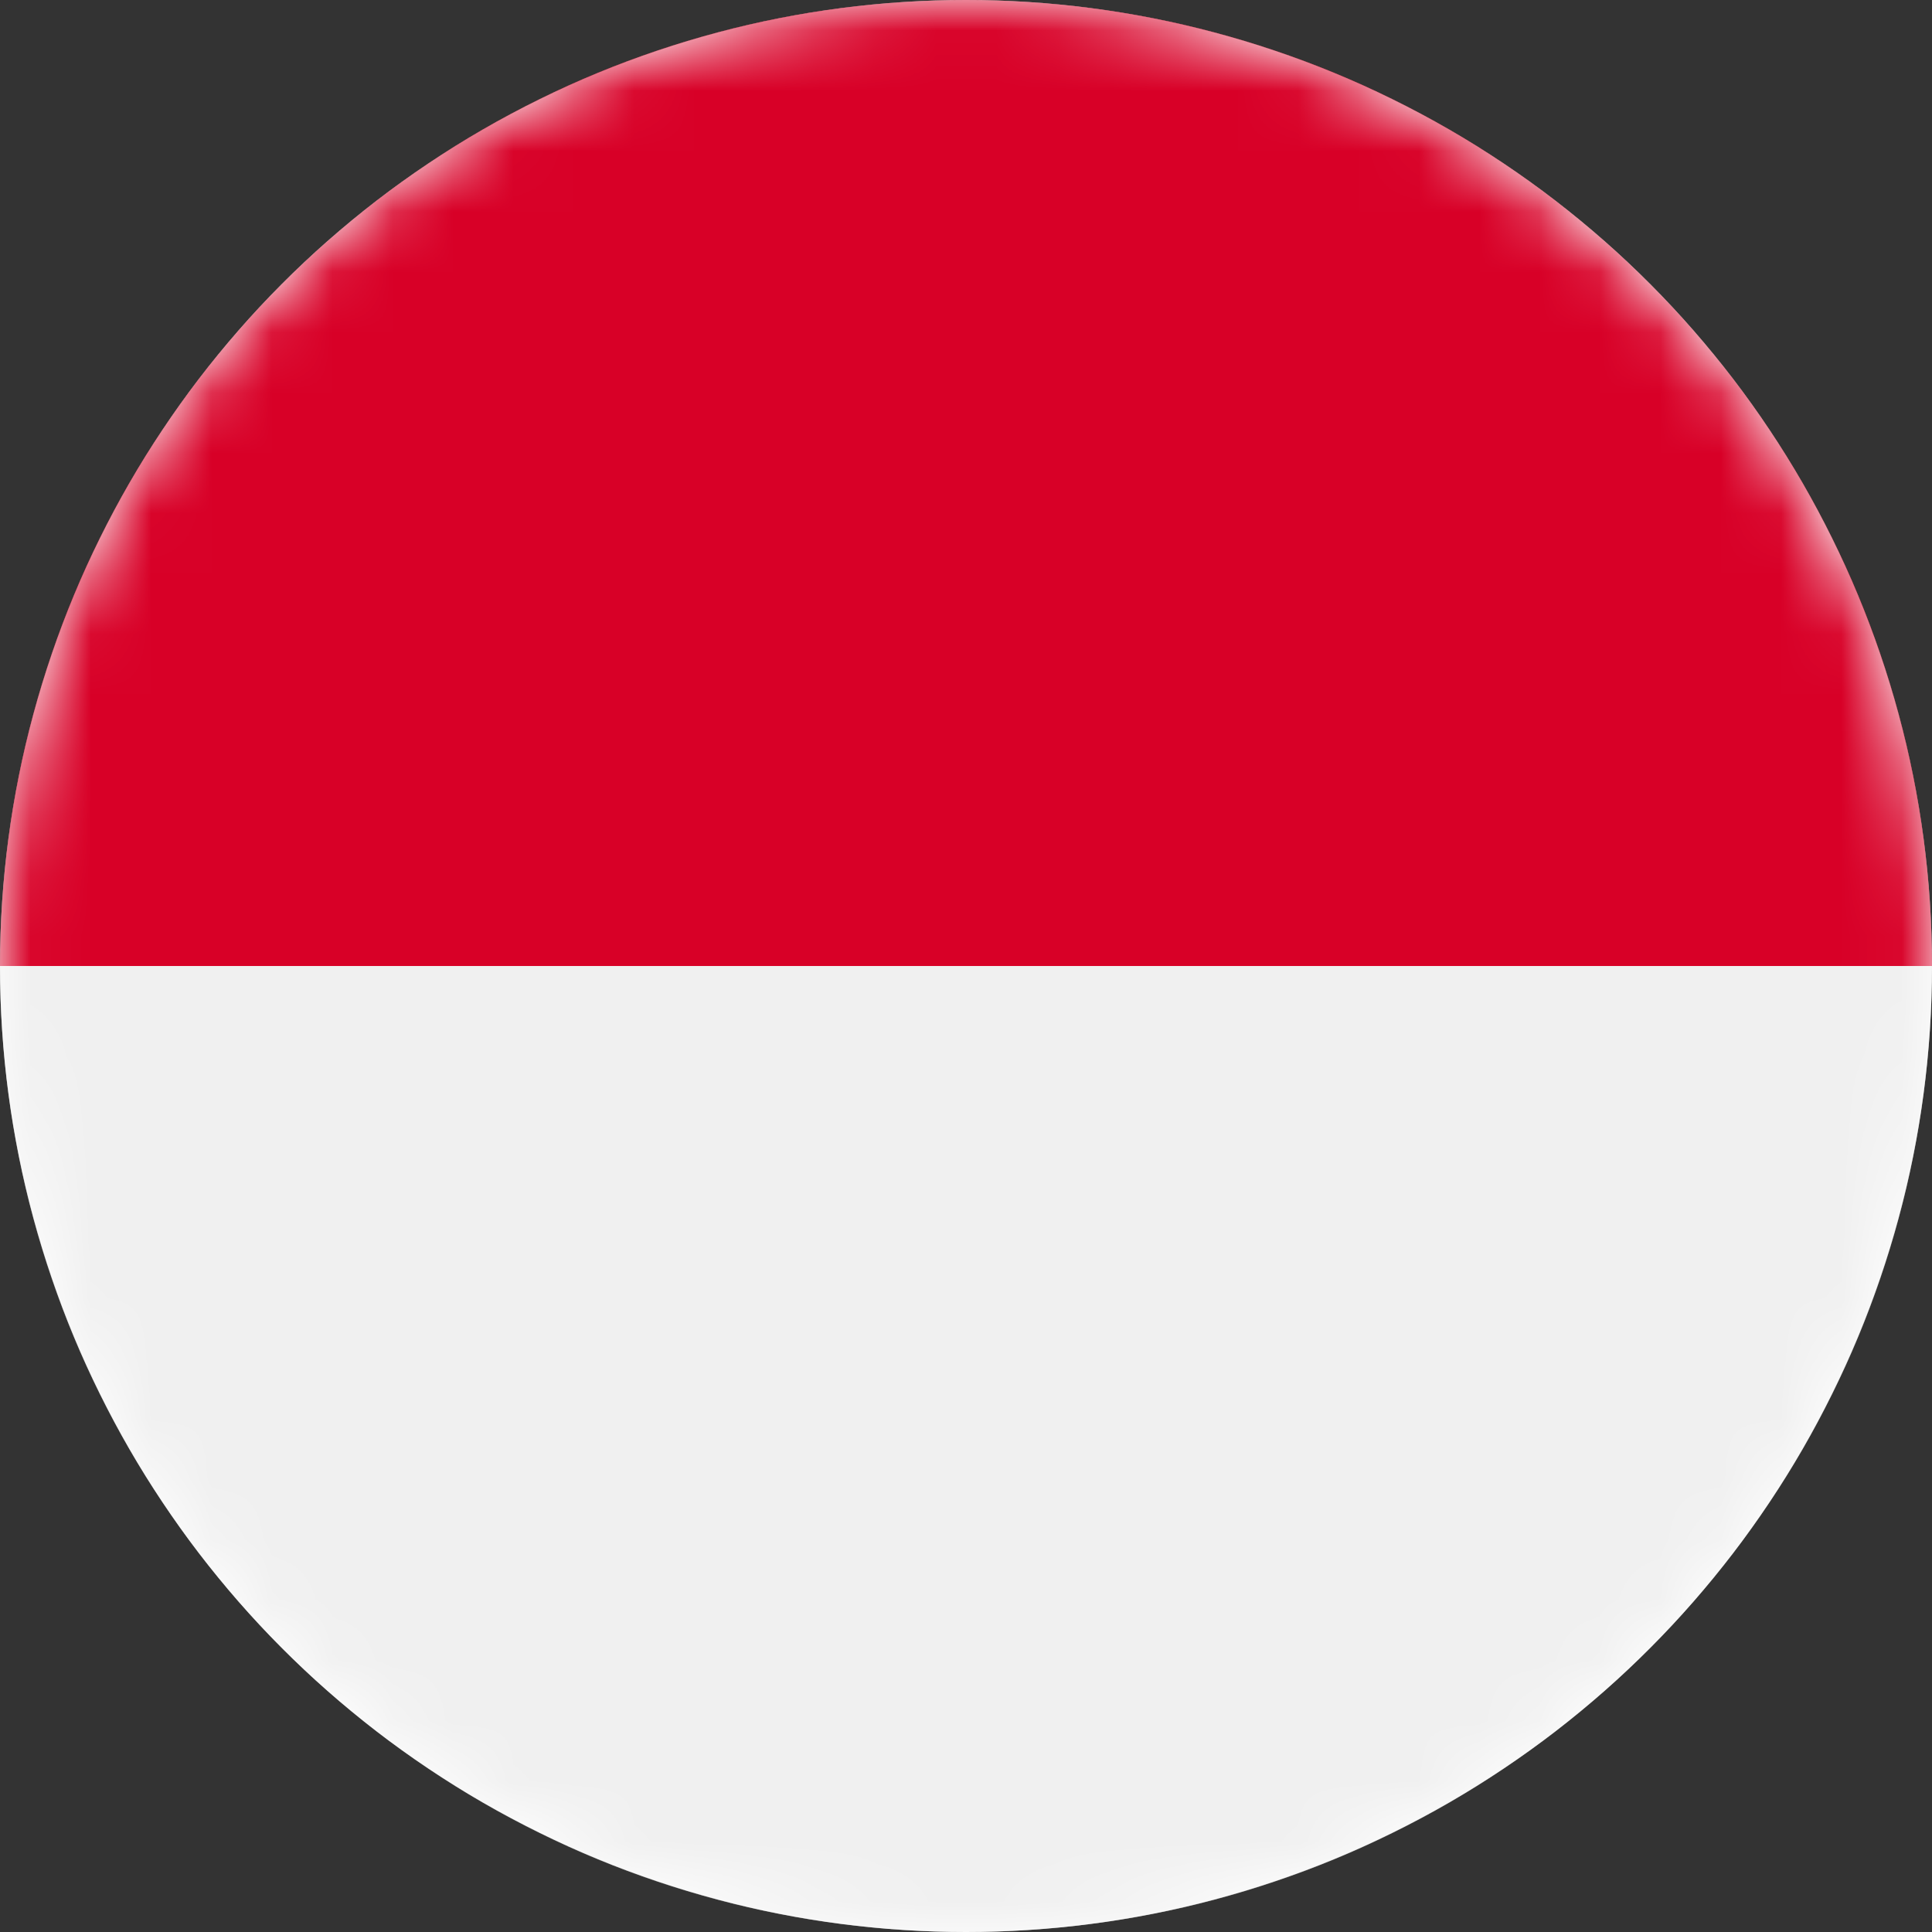 <?xml version="1.0" encoding="UTF-8"?>
<svg width="32px" height="32px" viewBox="0 0 32 32" version="1.1" xmlns="http://www.w3.org/2000/svg" xmlns:xlink="http://www.w3.org/1999/xlink">
    <rect x="0" y="0" width="32" height="32" fill="#333333" stroke="none"/>
    <title>pictograms/country/indonesia/32</title>
    <defs>
        <circle id="path-1" cx="16" cy="16" r="16"></circle>
    </defs>
    <g id="Design" stroke="none" stroke-width="1" fill="none" fill-rule="evenodd">
        <g id="03_17_global-en_terminal-landing-page_bp1/2_positiv-result" transform="translate(-1230, -271)">
            <g id="indonesia" transform="translate(1230, 271)">
                <mask id="mask-2" fill="white">
                    <use xlink:href="#path-1"></use>
                </mask>
                <use id="Oval" fill="#FFFFFF" xlink:href="#path-1"></use>
                <path d="M0,16 C0,24.837 7.163,32 16,32 C24.837,32 32,24.837 32,16 L0,16 Z" id="Fill-1" fill="#F0F0F0" mask="url(#mask-2)"></path>
                <path d="M0,16 C0,7.164 7.163,0 16,0 C24.837,0 32,7.164 32,16 L0,16 Z" id="Fill-3" fill="#D80027" mask="url(#mask-2)"></path>
            </g>
        </g>
    </g>
</svg>